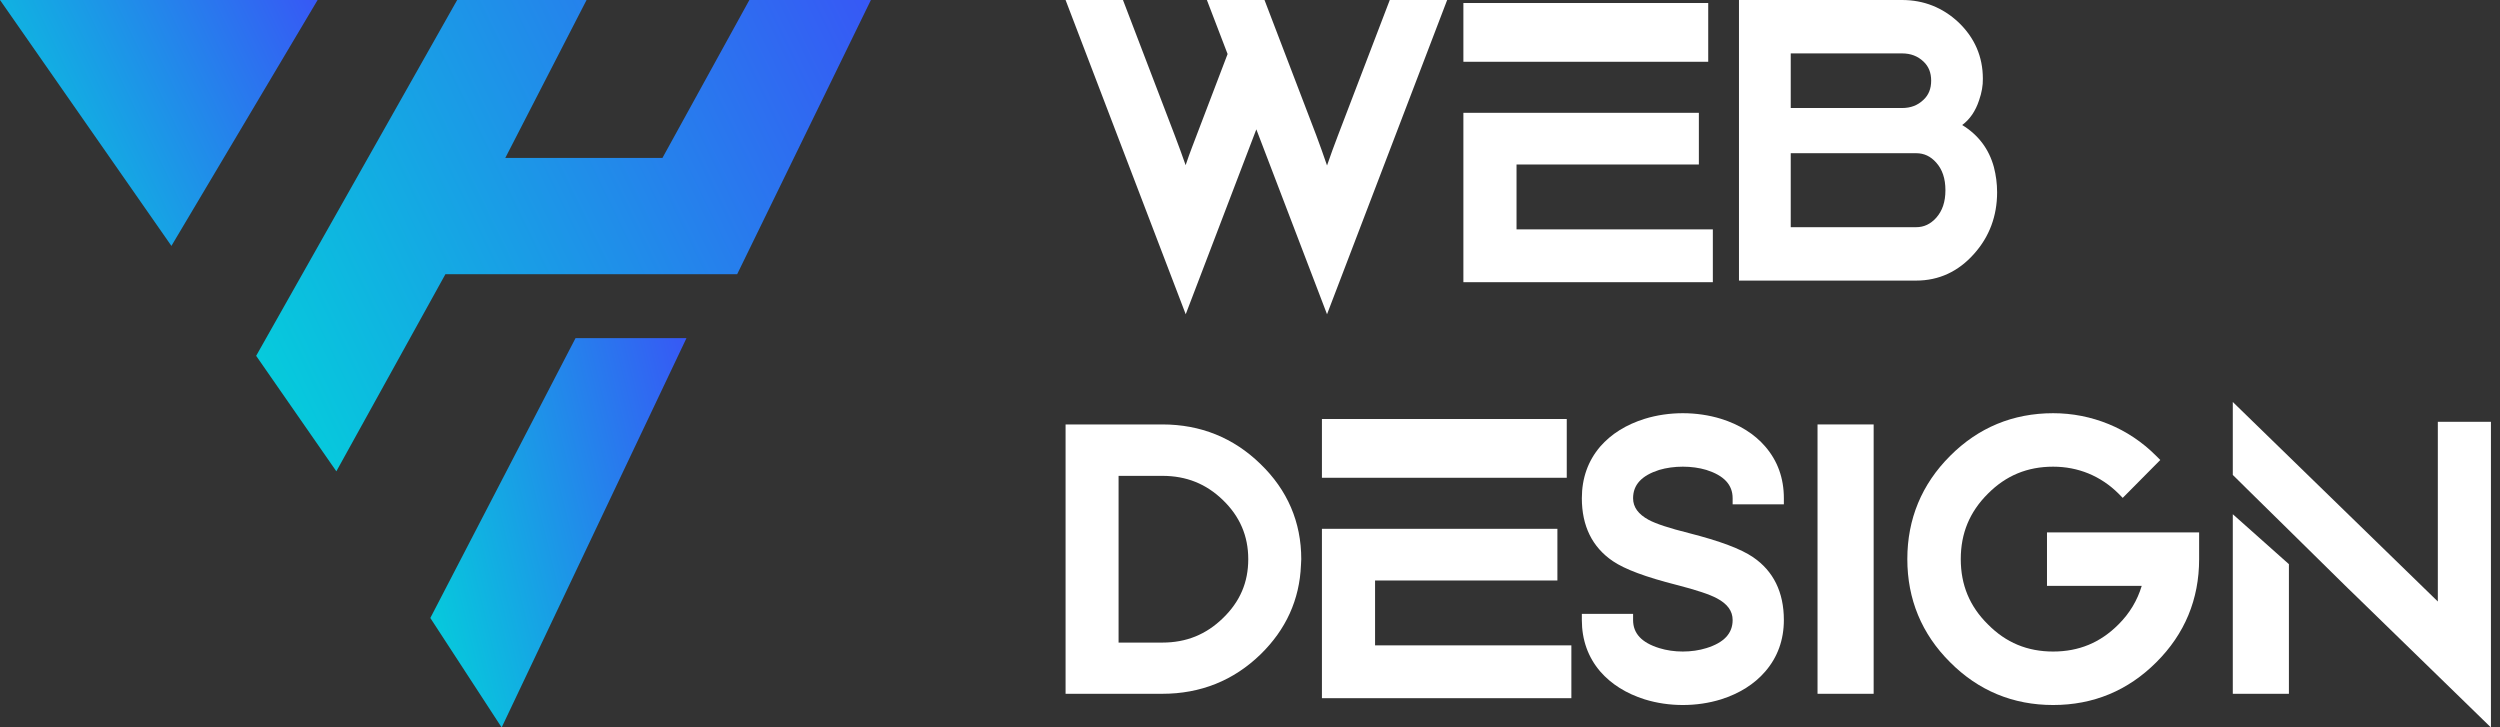 <?xml version="1.0" encoding="UTF-8"?> <svg xmlns="http://www.w3.org/2000/svg" width="244" height="71" viewBox="0 0 244 71" fill="none"><rect x="0" y="0" width="244" height="71" fill="#333333" stroke="none"/><path d="M122.618 12.623L129.518 30.671L141.243 0H135.642L130.599 13.182C130.234 14.127 129.876 15.116 129.518 16.151C129.167 15.116 128.809 14.127 128.458 13.182L123.416 0H117.792L119.813 5.273L116.345 14.368C116.136 14.912 115.927 15.494 115.718 16.121C115.405 15.222 115.047 14.24 114.644 13.182L109.602 0H104L115.726 30.671L122.618 12.623Z" fill="white"></path><path d="M167.173 22.387H148.013V16.055H165.809V11.011H147.416H146.825H144.015H143.417H142.827V27.542H167.173V22.387Z" fill="white"></path><path d="M144.352 6.029H147.96H148.718H166.722V0.294H142.827V6.029H143.585H144.352Z" fill="white"></path><path d="M194.918 18.767C194.918 17.927 194.81 17.102 194.601 16.299C194.118 14.536 193.087 13.168 191.509 12.202C192.258 11.651 192.813 10.841 193.159 9.785C193.419 9.042 193.541 8.328 193.527 7.681C193.527 5.532 192.727 3.681 191.141 2.171C189.606 0.736 187.754 0 185.635 0H169.724V27.385H187.019C189.231 27.385 191.134 26.508 192.669 24.775C194.161 23.109 194.918 21.087 194.918 18.767ZM174.776 5.212H185.635C186.486 5.212 187.17 5.473 187.74 6.015C188.237 6.484 188.482 7.093 188.482 7.874C188.482 8.655 188.237 9.272 187.732 9.74C187.17 10.283 186.486 10.543 185.635 10.543H174.776V5.212ZM188.972 21.258C188.41 21.875 187.776 22.173 187.019 22.173H174.776V14.953H187.019C187.783 14.953 188.424 15.25 188.972 15.867C189.577 16.544 189.873 17.429 189.873 18.566C189.873 19.704 189.577 20.574 188.972 21.258Z" fill="white"></path><path d="M153.366 62.988H134.206V56.656H152.002V51.612H133.609H133.018H130.208H129.61H129.02V68.143H153.366V62.988Z" fill="white"></path><path d="M130.545 46.63H134.154H134.911H152.915V40.895H129.02V46.63H129.778H130.545Z" fill="white"></path><path d="M113.449 41.425H104V67.714H113.449C117.172 67.714 120.395 66.422 123.022 63.873C125.509 61.452 126.841 58.525 126.974 55.155L127.003 54.576C127.003 50.964 125.664 47.836 123.022 45.287C120.395 42.724 117.172 41.425 113.449 41.425ZM119.365 60.324C117.717 61.931 115.781 62.716 113.449 62.716H109.173V46.444H113.449C115.781 46.444 117.717 47.215 119.365 48.815C121.013 50.414 121.83 52.313 121.83 54.576C121.83 56.84 121.028 58.711 119.365 60.324Z" fill="white"></path><path d="M167.967 40.875C165.598 40.147 162.888 40.147 160.527 40.875C158.72 41.439 157.255 42.352 156.181 43.585C154.993 44.974 154.388 46.667 154.388 48.627C154.388 51.33 155.398 53.394 157.404 54.76C158.571 55.555 160.612 56.32 163.656 57.092C165.563 57.582 166.878 58.02 167.576 58.399C168.607 58.948 169.105 59.639 169.105 60.515C169.105 61.822 168.265 62.721 166.544 63.255C165.129 63.701 163.358 63.701 161.942 63.255C160.221 62.721 159.389 61.822 159.389 60.515V59.914H154.388V60.515C154.388 62.453 154.993 64.146 156.181 65.535C157.255 66.767 158.713 67.688 160.527 68.26C161.707 68.624 162.959 68.809 164.247 68.809C165.534 68.809 166.786 68.624 167.967 68.26C169.773 67.688 171.232 66.767 172.291 65.535C173.493 64.146 174.105 62.453 174.105 60.515C174.105 57.797 173.088 55.733 171.089 54.374C169.909 53.572 167.86 52.8 164.83 52.028C162.924 51.553 161.608 51.114 160.918 50.743C159.886 50.186 159.389 49.488 159.389 48.627C159.389 47.313 160.221 46.414 161.935 45.865C163.358 45.441 165.136 45.441 166.544 45.865C168.265 46.414 169.105 47.313 169.105 48.627V49.221H174.105V48.627C174.105 46.667 173.493 44.974 172.291 43.585C171.232 42.352 169.773 41.439 167.967 40.875Z" fill="white"></path><path d="M182.868 41.425H177.391V67.714H182.868V41.425Z" fill="white"></path><path d="M199.786 57.183H209.032C208.602 58.608 207.845 59.87 206.769 60.939C204.988 62.729 202.895 63.59 200.387 63.59C197.879 63.59 195.786 62.729 194.02 60.939C192.232 59.172 191.371 57.086 191.371 54.569C191.371 52.052 192.232 49.966 194.02 48.184C195.786 46.41 197.872 45.548 200.387 45.548C201.597 45.548 202.754 45.771 203.83 46.209C204.929 46.662 205.908 47.323 206.754 48.162L207.177 48.593L210.843 44.895L210.42 44.472C209.092 43.143 207.541 42.103 205.804 41.391C204.075 40.685 202.25 40.329 200.387 40.329C196.469 40.329 193.085 41.732 190.332 44.494C187.557 47.264 186.155 50.657 186.155 54.569C186.155 58.482 187.557 61.875 190.325 64.629C193.085 67.406 196.469 68.809 200.387 68.809C204.305 68.809 207.689 67.406 210.457 64.637C213.232 61.875 214.635 58.489 214.635 54.569V51.963H199.786V57.183Z" fill="white"></path><path d="M237.932 41.168V58.707L217.921 39.234V46.355L218.518 46.94L219.115 47.533L221.917 50.289L222.514 50.875L229.158 57.418L229.681 57.922L243.115 71V41.168H237.932Z" fill="white"></path><path d="M222.144 53.947L219.183 51.31L218.552 50.749L217.921 50.188V67.714H223.398V55.062L222.775 54.508L222.144 53.947Z" fill="white"></path><path d="M0 0L16.73 24L31 0H0Z" fill="url(#paint0_linear_56_23)"></path><path d="M73.139 0L64.654 15.415H62.641H60.629H53.357H51.334H49.316L57.249 0H44.62L25 34.729L32.828 46L43.472 26.763H45.496H47.52H54.913H56.925H58.938H69.51H71.947L85 0H73.139Z" fill="url(#paint1_linear_56_23)"></path><path fill-rule="evenodd" clip-rule="evenodd" d="M56.173 33L42 60.315L48.961 71L67 33H56.173Z" fill="url(#paint2_linear_56_23)"></path><defs><linearGradient id="paint0_linear_56_23" x1="30.983" y1="-1.88908e-06" x2="-3.56" y2="16.692" gradientUnits="userSpaceOnUse"><stop stop-color="#3758F5"></stop><stop offset="1" stop-color="#02D3DA"></stop></linearGradient><linearGradient id="paint1_linear_56_23" x1="84.968" y1="-3.62073e-06" x2="18.358" y2="32.503" gradientUnits="userSpaceOnUse"><stop stop-color="#3758F5"></stop><stop offset="1" stop-color="#02D3DA"></stop></linearGradient><linearGradient id="paint2_linear_56_23" x1="66.986" y1="33" x2="34.587" y2="40.974" gradientUnits="userSpaceOnUse"><stop stop-color="#3758F5"></stop><stop offset="1" stop-color="#02D3DA"></stop></linearGradient></defs></svg> 